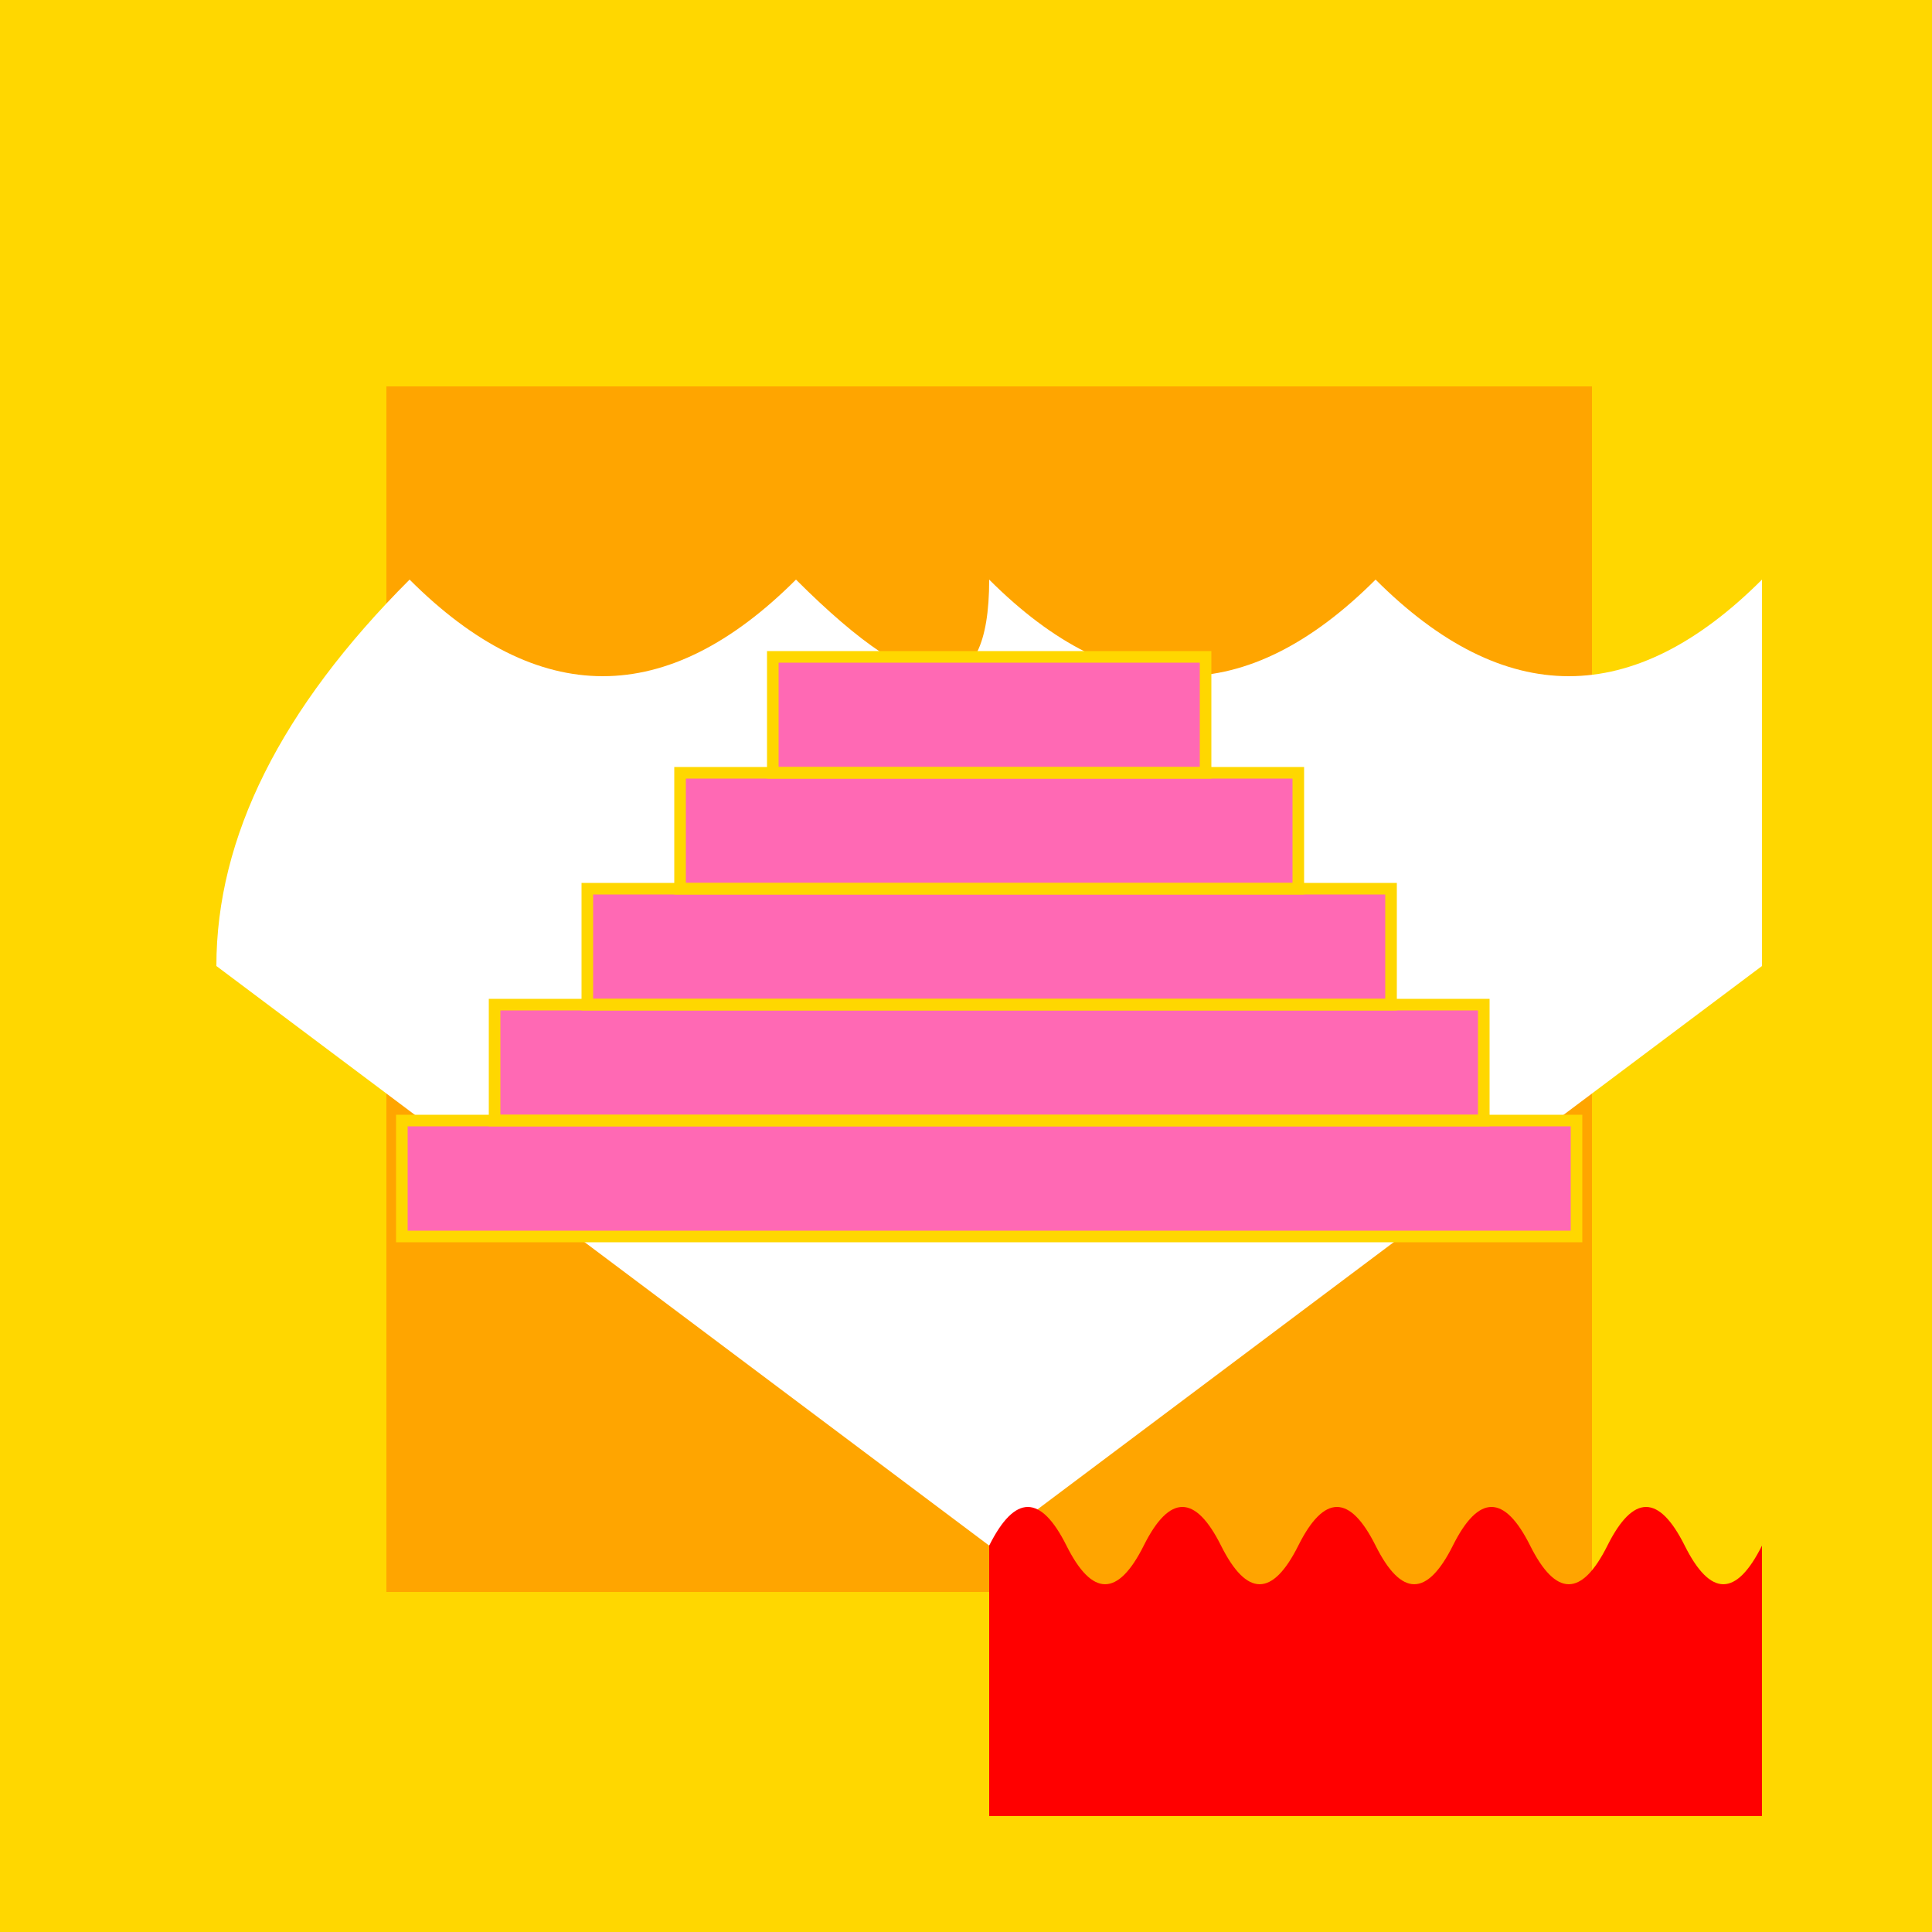 <!--

Generated by DrawGPT.
Free, open source, AI generated images in SVG, PNG, and HTML Canvas format.
https://drawgpt.ai

Created: 2023-09-27T06:42:40.319Z
Link: https://drawgpt.ai/prompt/99877/

-->
<svg xmlns="http://www.w3.org/2000/svg" xmlns:xlink="http://www.w3.org/1999/xlink" width="500" height="500"><defs/><g><rect fill="#FFD700" stroke="none" x="0" y="0" width="512" height="512"/><rect fill="#FFA500" stroke="none" x="100" y="100" width="312" height="312"/><path fill="#FFFFFF" stroke="none" paint-order="stroke fill markers" d=" M 256 150 Q 306 200 356 150 Q 406 200 456 150 Q 456 200 456 250 L 256 400 L 56 250 Q 56 200 106 150 Q 156 200 206 150 Q 256 200 256 150 Z"/><rect fill="#FF69B4" stroke="none" x="200" y="170" width="112" height="30"/><rect fill="#FF69B4" stroke="none" x="176" y="200" width="160" height="30"/><rect fill="#FF69B4" stroke="none" x="152" y="230" width="208" height="30"/><rect fill="#FF69B4" stroke="none" x="128" y="260" width="256" height="30"/><rect fill="#FF69B4" stroke="none" x="104" y="290" width="304" height="30"/><rect fill="none" stroke="#FFD700" x="200" y="170" width="112" height="30" stroke-miterlimit="10" stroke-width="3" stroke-dasharray=""/><rect fill="none" stroke="#FFD700" x="176" y="200" width="160" height="30" stroke-miterlimit="10" stroke-width="3" stroke-dasharray=""/><rect fill="none" stroke="#FFD700" x="152" y="230" width="208" height="30" stroke-miterlimit="10" stroke-width="3" stroke-dasharray=""/><rect fill="none" stroke="#FFD700" x="128" y="260" width="256" height="30" stroke-miterlimit="10" stroke-width="3" stroke-dasharray=""/><rect fill="none" stroke="#FFD700" x="104" y="290" width="304" height="30" stroke-miterlimit="10" stroke-width="3" stroke-dasharray=""/><path fill="#FF0000" stroke="none" paint-order="stroke fill markers" d=" M 256 400 Q 266 380 276 400 Q 286 420 296 400 Q 306 380 316 400 Q 326 420 336 400 Q 346 380 356 400 Q 366 420 376 400 Q 386 380 396 400 Q 406 420 416 400 Q 426 380 436 400 Q 446 420 456 400 L 456 470 L 256 470 Z"/></g></svg>